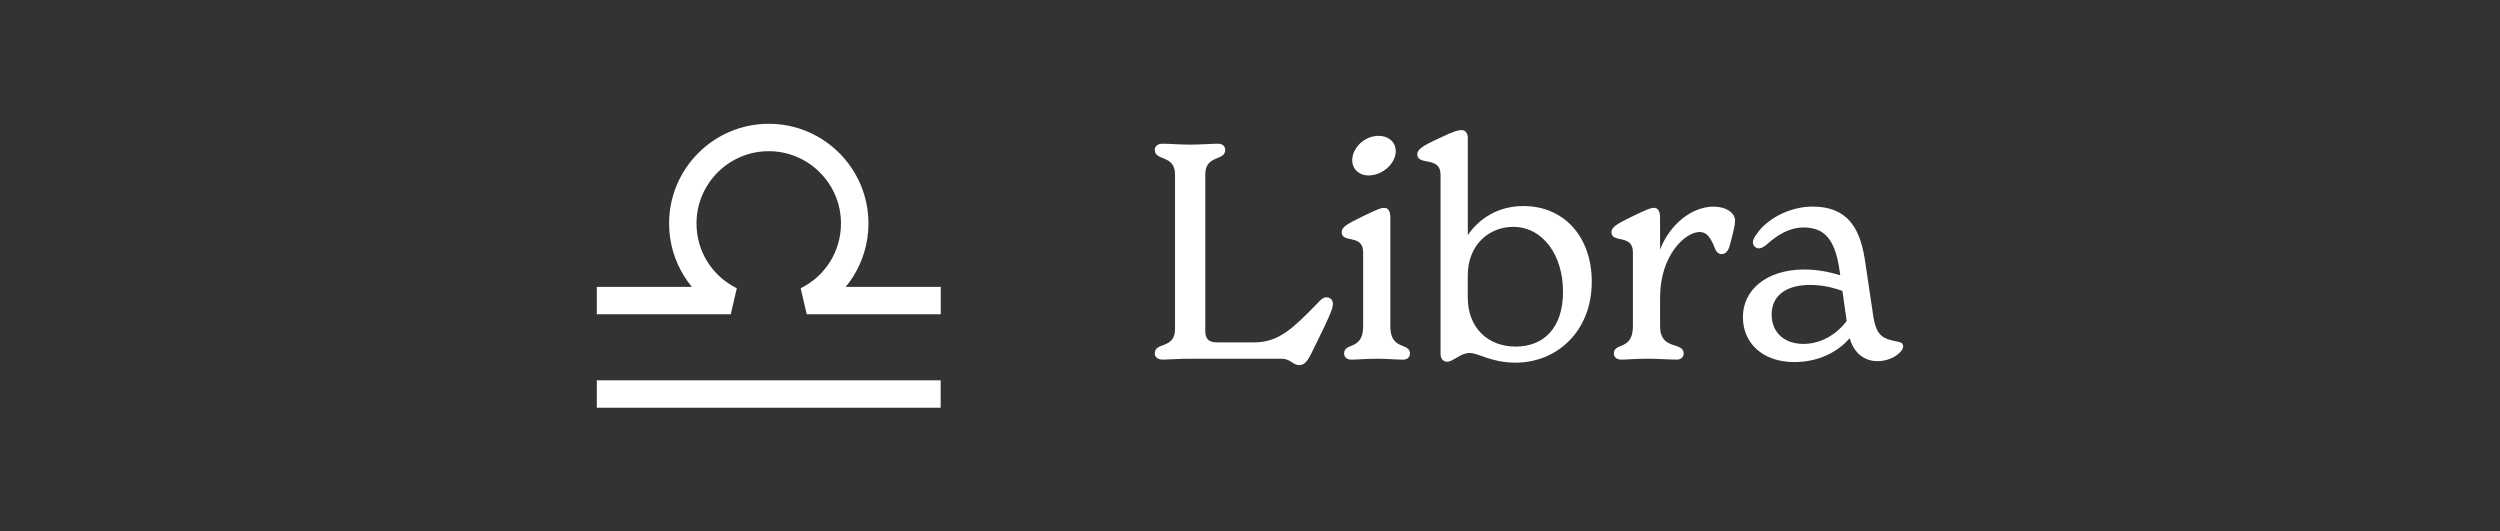 <svg xmlns="http://www.w3.org/2000/svg" id="Layer_1" viewBox="0 0 715 152"><rect x="0" y="0" width="715" height="152" fill="#333333" stroke="none"/><defs><style>      .st0 {        fill: #fff;      }      .st1 {        fill: none;      }    </style></defs><rect class="st1" width="715" height="152"></rect><g><g><path class="st0" d="M366.42,102.59h-26.12c-3.11,0-6.23.26-7.61.26-1.73,0-2.42-.78-2.42-1.82,0-3.29,5.79-1.12,5.79-6.92v-44.19c0-5.79-5.79-3.72-5.79-7.09,0-.87.69-1.73,2.25-1.73,1.99,0,4.5.26,7.78.26s6.05-.26,7.96-.26c1.56,0,2.16.87,2.16,1.73,0,3.37-5.71,1.3-5.71,7.09v44.71c0,2.34,1.04,3.29,3.37,3.29h10.72c7.09,0,11.33-4.41,17.64-10.81,1.21-1.3,1.9-2.08,2.94-2.08.95,0,1.82.69,1.82,1.82,0,1.3-.61,2.68-2.42,6.57l-3.63,7.44c-1.04,2.16-1.99,3.55-3.46,3.55-2.16,0-2.42-1.82-5.28-1.82h.01Z"></path><path class="st0" d="M384.41,101.12c0-3.29,5.45-.78,5.45-7.78v-21.19c0-5.36-6.14-2.42-6.14-5.79,0-1.38,1.56-2.34,6.05-4.5,4.41-2.16,5.36-2.42,6.05-2.42,1.38,0,1.82,1.12,1.82,3.03v30.88c0,7.01,5.62,4.5,5.62,7.78,0,.78-.61,1.73-1.9,1.73-1.9,0-4.5-.26-7.61-.26s-5.45.26-7.26.26c-1.47,0-2.08-.95-2.08-1.73h0ZM386.74,45.77c0-3.29,3.29-6.92,7.61-6.92,2.59,0,4.84,1.64,4.84,4.41,0,3.29-3.55,6.92-7.87,6.92-2.34,0-4.58-1.56-4.58-4.41Z"></path><path class="st0" d="M455.24,80.63c0,14.1-9.95,23.09-21.79,23.09-7,0-10.55-2.77-13.15-2.77s-4.76,2.51-6.4,2.51c-1.21,0-1.9-.95-1.9-2.25v-51.29c0-5.36-6.66-2.42-6.66-5.79,0-1.38,1.47-2.42,6.23-4.58,4.32-2.08,5.45-2.33,6.49-2.33,1.21,0,1.73,1.12,1.73,2.25v27.76c3.29-4.76,8.65-8.3,15.91-8.3,11.5,0,19.55,8.65,19.55,21.71h-.01ZM447.02,83.39c0-10.46-5.79-18.51-14.27-18.51-6.66,0-12.97,4.93-12.97,13.92v6.31c0,8.65,5.79,14.01,13.67,14.01s13.58-5.1,13.58-15.74h-.01Z"></path><path class="st0" d="M496.23,63.07c0,1.3-.52,3.46-1.56,7.26-.43,1.47-1.12,2.34-2.33,2.34-1.12,0-1.64-.95-2.16-2.34-1.12-2.68-2.25-3.98-4.07-3.98-4.15,0-11.33,6.66-11.33,18.77v8.22c0,7.01,6.75,4.24,6.75,7.78,0,.78-.61,1.73-1.9,1.73-2.16,0-5.19-.26-8.73-.26-3.03,0-5.45.26-7.26.26-1.47,0-2.08-.95-2.08-1.73,0-3.29,5.45-.78,5.45-7.78v-21.19c0-5.36-6.14-2.42-6.14-5.79,0-1.38,1.56-2.34,6.05-4.5,4.41-2.16,5.36-2.42,6.05-2.42,1.38,0,1.81,1.12,1.81,3.03v8.91c2.85-7.35,9.17-12.28,15.31-12.28,3.63,0,6.14,1.82,6.14,3.98h0Z"></path><path class="st0" d="M544.31,99.05c0,1.64-3.29,4.24-7.35,4.24-3.55,0-6.66-2.08-7.96-6.57-3.37,3.98-9,6.83-15.83,6.83-8.91,0-14.7-5.28-14.7-12.89s6.57-13.58,17.56-13.58c3.81,0,7.09.69,10.29,1.64l-.17-1.12c-1.3-9.6-4.67-12.54-10.38-12.54-3.89,0-7.44,2.08-10.55,4.93-.86.69-1.56,1.04-2.16,1.04-.87,0-1.73-.69-1.73-1.73,0-.87.52-1.64,1.38-2.77,2.85-3.98,9.17-7.44,15.65-7.44,11.16,0,13.92,7.7,15.13,16.09l2.16,14.53c.87,6.49,2.77,7.18,7.26,8.04.95.17,1.38.61,1.38,1.3h.02ZM528.14,91.78l-1.21-8.56c-2.94-1.12-6.14-1.73-9.17-1.73-7.27,0-11.07,3.29-11.07,8.48s3.72,8.39,9.08,8.39,9.86-3.11,12.37-6.57h0Z"></path></g><g><rect class="st0" x="170.69" y="108.77" width="98.34" height="7.84"></rect><path class="st0" d="M230.73,84.02"></path><path class="st0" d="M269.03,89.88h-38.3l-1.74-7.44c7.11-3.51,11.53-10.62,11.53-18.54,0-11.39-9.27-20.66-20.66-20.66s-20.66,9.27-20.66,20.66c0,7.93,4.42,15.03,11.53,18.54l-1.74,7.44h-38.3v-7.84h27.18c-.75-.91-1.45-1.88-2.09-2.88-2.89-4.56-4.42-9.83-4.42-15.25,0-15.72,12.79-28.51,28.51-28.51s28.51,12.79,28.51,28.51c0,5.42-1.53,10.7-4.42,15.25-.64,1.01-1.34,1.97-2.09,2.88h27.18v7.84h-.02Z"></path></g></g></svg>